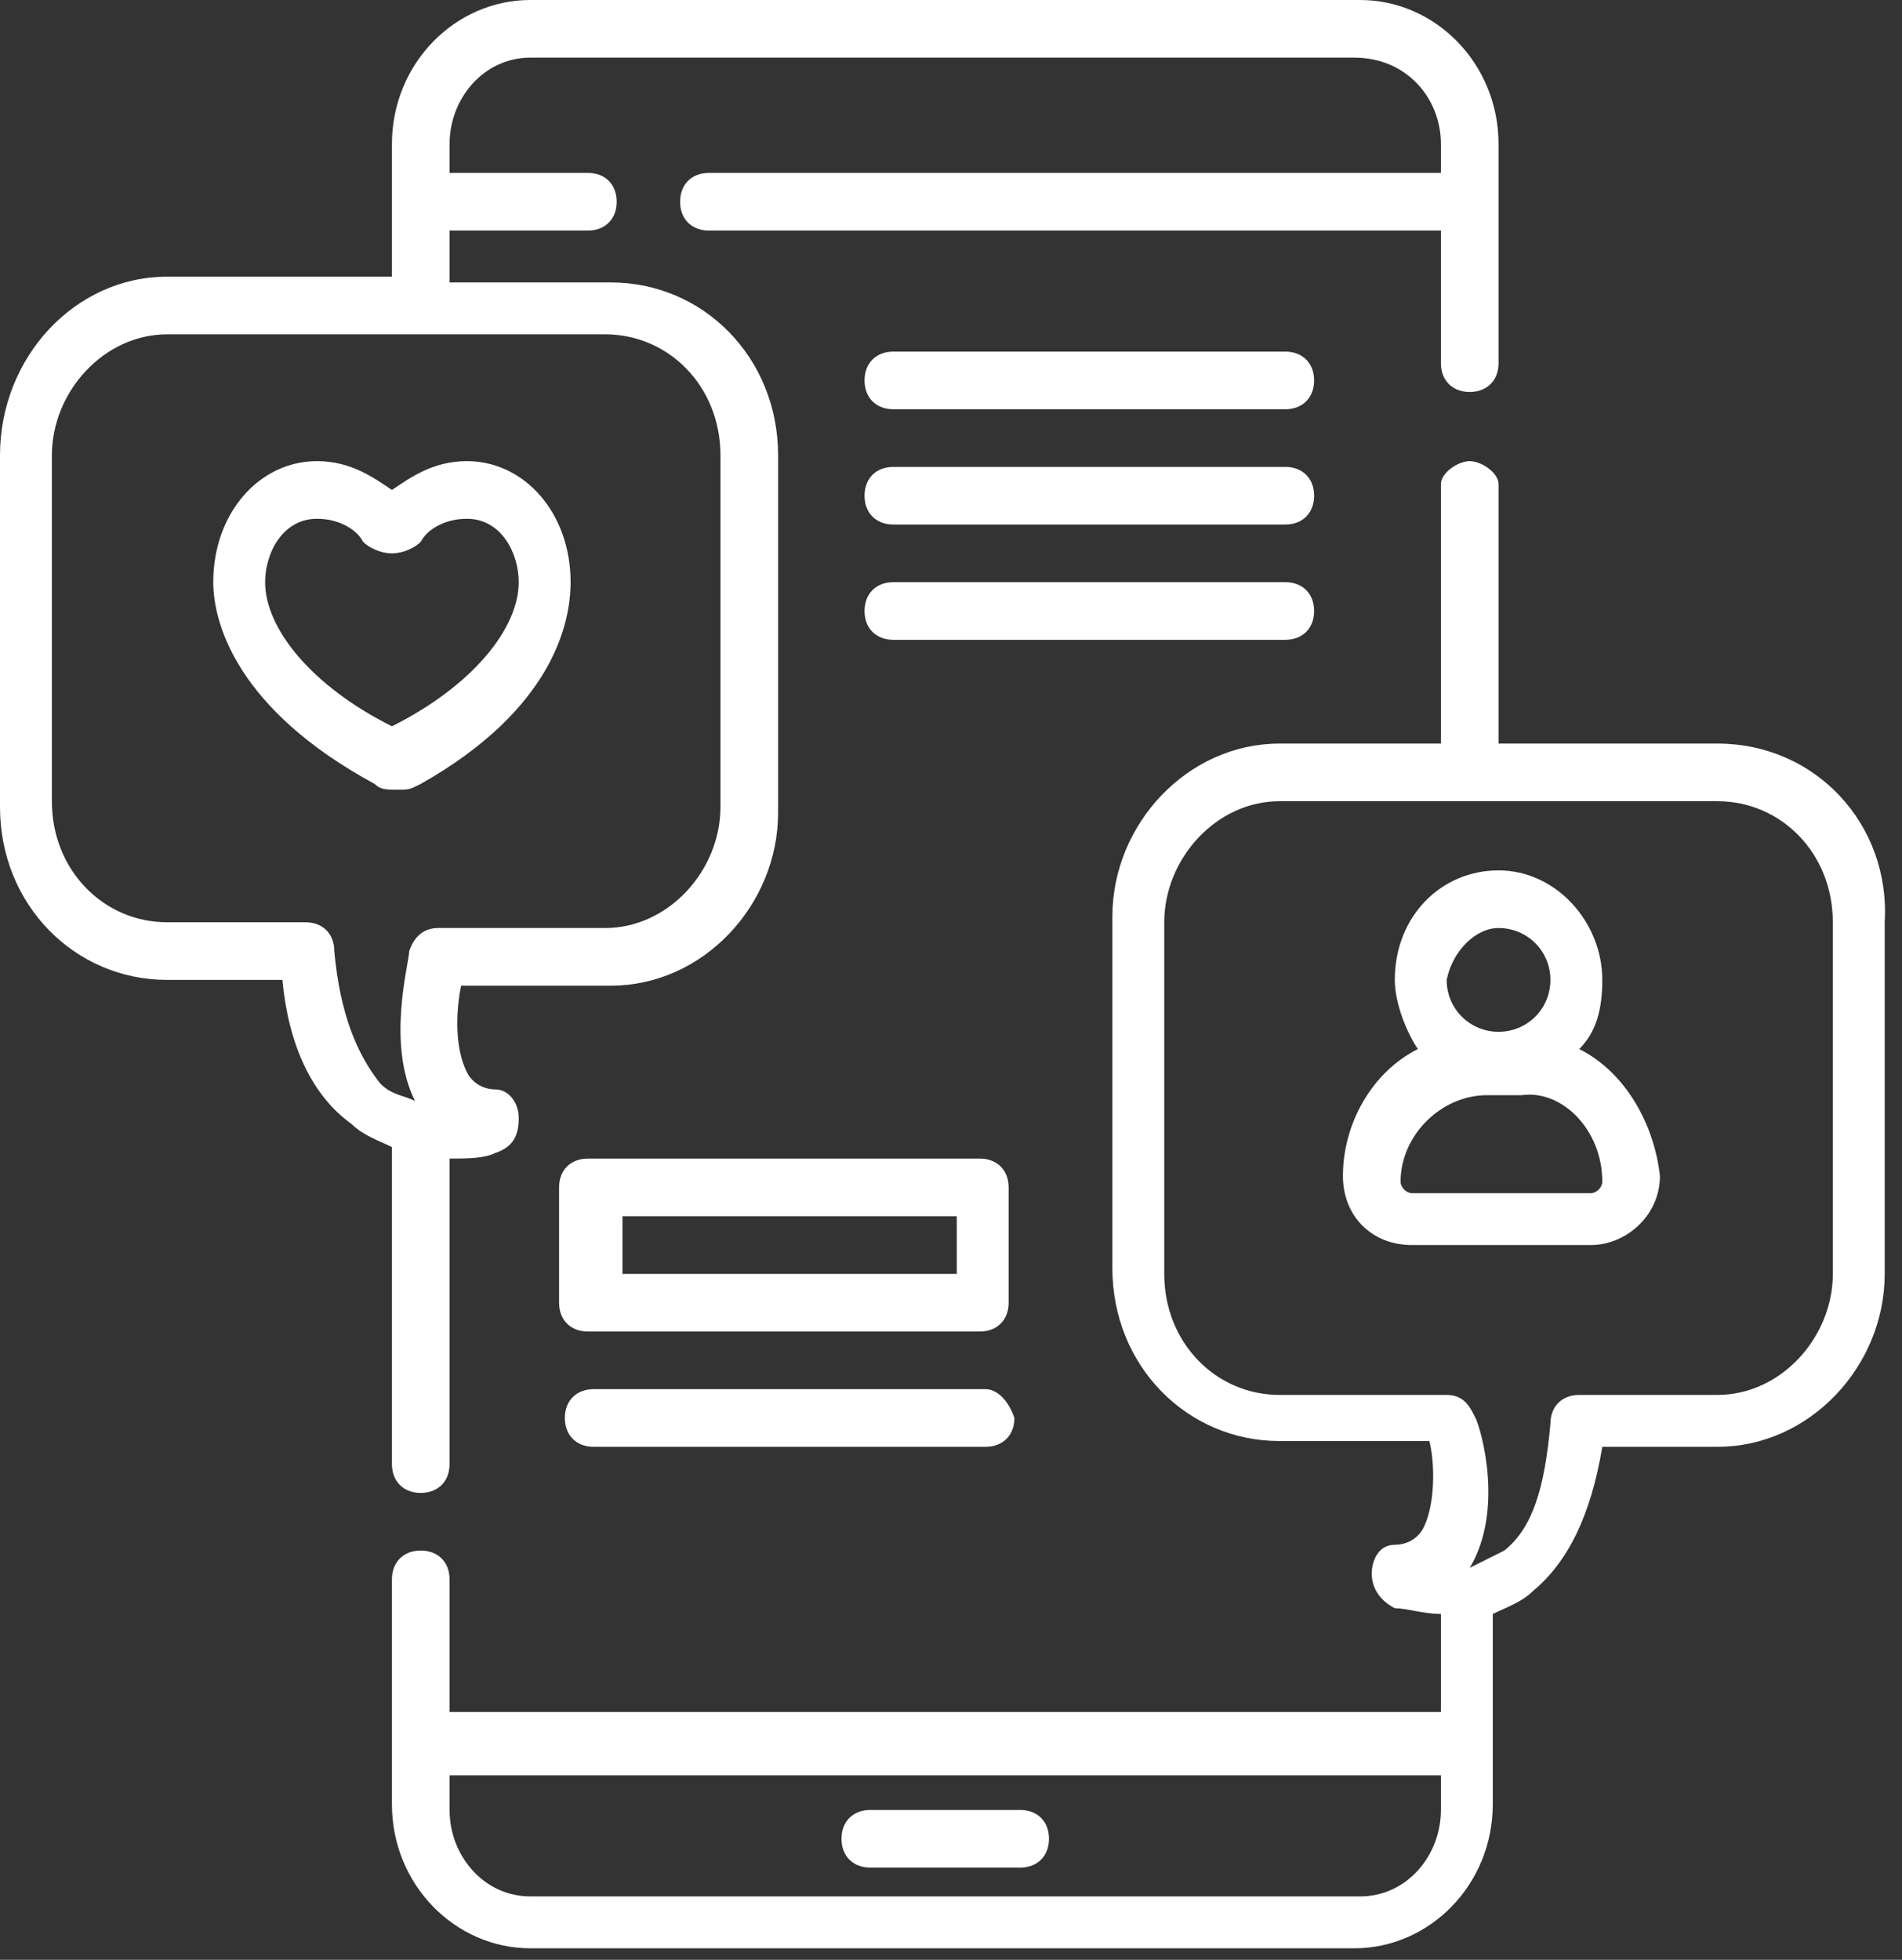 <svg width="33" height="34" viewBox="0 0 33 34" fill="none" xmlns="http://www.w3.org/2000/svg">
<rect x="0" y="0" width="33" height="34" fill="#333333" stroke="none"/>
<path d="M5.8 16.5C5.8 16.2 5.6 16 5.3 16H2.9C1.8 16 0.9 15.1 0.9 13.9V7.9C0.9 6.8 1.8 5.8 2.9 5.8H10.5C11.6 5.8 12.5 6.7 12.5 7.9V14C12.5 15.1 11.6 16.1 10.5 16.1H7.6C7.4 16.1 7.2 16.2 7.1 16.5C7.1 16.7 6.7 18.1 7.2 19.1C7 19 6.8 19 6.6 18.8C6.2 18.3 5.9 17.6 5.8 16.5ZM6.8 25.4C6.8 25.7 7 25.9 7.3 25.9C7.6 25.9 7.8 25.7 7.8 25.4V20.1C8.1 20.1 8.4 20.1 8.6 20C8.9 19.9 9 19.7 9 19.4C9 19.1 8.8 18.9 8.6 18.9C8.4 18.9 8.2 18.8 8.1 18.6C7.9 18.2 7.9 17.6 8 17.1H10.6C12.2 17.1 13.5 15.7 13.5 14.1V7.9C13.5 6.2 12.2 4.9 10.6 4.9H7.8V4H10.2C10.5 4 10.7 3.8 10.7 3.5C10.7 3.2 10.5 3 10.2 3H7.8V2.5C7.8 1.7 8.4 1 9.2 1H23.5C24.4 1 25 1.7 25 2.5V3H12.3C12 3 11.8 3.2 11.8 3.5C11.8 3.8 12 4 12.3 4H25V6.3C25 6.6 25.2 6.8 25.5 6.8C25.8 6.8 26 6.6 26 6.3V2.5C26 1.1 24.9 0 23.6 0H9.2C7.9 0 6.8 1.1 6.8 2.5V4.8H2.9C1.3 4.8 0 6.2 0 7.9V14C0 15.7 1.3 17 2.9 17H4.9C5 18.1 5.4 19 6.1 19.5C6.3 19.7 6.6 19.8 6.8 19.9V25.4Z" fill="white"/>
<path d="M15.1 32.4H17.7C18 32.4 18.2 32.2 18.2 31.9C18.2 31.6 18 31.4 17.7 31.4H15.1C14.8 31.4 14.6 31.6 14.6 31.9C14.6 32.2 14.8 32.4 15.1 32.4Z" fill="white"/>
<path d="M4.6 10.1C4.6 9.6 4.9 9 5.5 9C5.9 9 6.2 9.2 6.3 9.4C6.4 9.5 6.6 9.6 6.8 9.6C7 9.6 7.2 9.5 7.3 9.4C7.4 9.2 7.7 9 8.1 9C8.7 9 9 9.6 9 10.1C9 10.9 8.2 11.9 6.8 12.6C5.4 11.9 4.6 10.9 4.6 10.1ZM9.9 10.1C9.9 8.9 9.1 8 8.1 8C7.5 8 7.1 8.3 6.8 8.5C6.5 8.3 6.1 8 5.5 8C4.5 8 3.7 8.9 3.7 10.1C3.7 10.8 4.1 12.3 6.5 13.6C6.6 13.7 6.7 13.7 6.9 13.7C7.1 13.7 7.1 13.7 7.3 13.6C9.6 12.3 9.9 10.8 9.9 10.1Z" fill="white"/>
<path d="M31.8 22.1C31.8 23.2 30.9 24.2 29.8 24.2H27.4C27.1 24.2 26.9 24.4 26.9 24.7C26.8 25.8 26.6 26.5 26.1 26.9C25.9 27 25.7 27.1 25.5 27.2C26.1 26.2 25.7 24.8 25.6 24.6C25.5 24.4 25.4 24.2 25.1 24.2H22.2C21.1 24.2 20.2 23.3 20.2 22.1V16C20.2 14.9 21.1 13.9 22.2 13.9H29.8C30.9 13.9 31.8 14.8 31.8 16V22.1ZM25 31.4C25 32.2 24.4 32.9 23.6 32.9H9.2C8.4 32.9 7.8 32.2 7.8 31.4V30.8H25V31.4ZM29.8 12.9H26V8.4C26 8.2 25.7 8 25.5 8C25.3 8 25 8.2 25 8.4V12.9H22.2C20.6 12.9 19.3 14.3 19.3 15.9V22C19.3 23.7 20.6 25 22.2 25H24.8C24.9 25.4 24.9 26.1 24.7 26.5C24.6 26.7 24.4 26.8 24.2 26.8C23.9 26.8 23.8 27.1 23.8 27.3C23.8 27.6 24 27.8 24.2 27.9C24.4 27.9 24.7 28 25 28V29.7H7.8V27.4C7.8 27.1 7.6 26.9 7.3 26.9C7 26.9 6.8 27.1 6.8 27.4V31.3C6.8 32.7 7.9 33.8 9.2 33.8H23.5C24.8 33.8 25.9 32.7 25.9 31.3V28C26.1 27.9 26.4 27.8 26.6 27.6C27.2 27.1 27.6 26.3 27.8 25.1H29.8C31.4 25.1 32.7 23.7 32.7 22.1V16C32.8 14.3 31.5 12.9 29.8 12.9Z" fill="white"/>
<path d="M27.8 20.5C27.8 20.6 27.7 20.7 27.6 20.7H24.5C24.4 20.7 24.3 20.6 24.3 20.5C24.3 19.7 25 19 25.8 19H26.4C27.1 18.9 27.8 19.6 27.8 20.5ZM26 16.1C26.5 16.1 26.9 16.5 26.9 17C26.9 17.5 26.5 17.9 26 17.9C25.5 17.9 25.1 17.5 25.1 17C25.2 16.5 25.6 16.1 26 16.1ZM27.4 18.2C27.7 17.9 27.8 17.5 27.8 17C27.8 16 27 15.1 26 15.1C25 15.1 24.2 15.9 24.2 17C24.2 17.4 24.4 17.9 24.6 18.2C23.8 18.6 23.3 19.5 23.3 20.4C23.3 21.1 23.8 21.6 24.5 21.6H27.6C28.2 21.6 28.8 21.1 28.8 20.4C28.7 19.5 28.2 18.6 27.4 18.2Z" fill="white"/>
<path d="M22.3 6.1H15.5C15.2 6.1 15 6.3 15 6.6C15 6.9 15.2 7.1 15.5 7.1H22.3C22.6 7.1 22.8 6.9 22.8 6.6C22.8 6.3 22.6 6.1 22.3 6.1Z" fill="white"/>
<path d="M22.3 8.1H15.5C15.2 8.1 15 8.3 15 8.6C15 8.9 15.2 9.1 15.5 9.1H22.3C22.6 9.1 22.8 8.9 22.8 8.6C22.8 8.3 22.6 8.1 22.3 8.1Z" fill="white"/>
<path d="M22.8 10.6C22.8 10.3 22.6 10.1 22.3 10.1H15.5C15.2 10.1 15 10.3 15 10.6C15 10.9 15.2 11.1 15.5 11.1H22.3C22.6 11.1 22.8 10.9 22.8 10.6Z" fill="white"/>
<path d="M16.6 22.1H10.8V21.1H16.6V22.1ZM17.5 20.6C17.5 20.3 17.3 20.1 17 20.1H10.2C9.9 20.1 9.7 20.3 9.7 20.6V22.6C9.7 22.9 9.9 23.1 10.2 23.1H17C17.3 23.1 17.5 22.9 17.5 22.6V20.6Z" fill="white"/>
<path d="M17.1 24.1H10.3C10 24.1 9.8 24.3 9.8 24.6C9.8 24.9 10 25.1 10.3 25.1H17.1C17.4 25.1 17.6 24.9 17.6 24.6C17.5 24.3 17.3 24.1 17.1 24.1Z" fill="white"/>
</svg>
